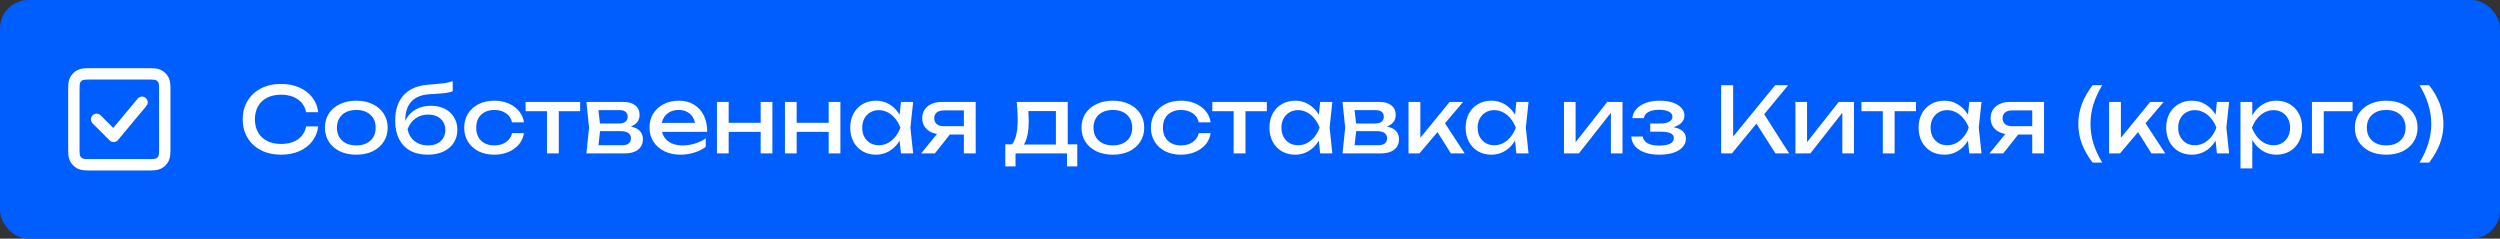 <svg width="440" height="42" viewBox="0 0 440 42" fill="none" xmlns="http://www.w3.org/2000/svg">
<rect x="0" y="0" width="440" height="42" fill="#333333" stroke="none"/>
<rect width="440" height="42" rx="5" fill="#005DFE"/>
<path d="M17 21L20 24L25 18M13 25.8V16.2C13 15.08 13 14.52 13.218 14.092C13.41 13.716 13.716 13.41 14.092 13.218C14.52 13 15.08 13 16.2 13H25.8C26.92 13 27.48 13 27.907 13.218C28.284 13.41 28.59 13.716 28.782 14.092C29 14.519 29 15.079 29 16.197V25.804C29 26.922 29 27.48 28.782 27.908C28.59 28.284 28.284 28.59 27.907 28.782C27.48 29 26.921 29 25.803 29H16.197C15.079 29 14.519 29 14.092 28.782C13.716 28.59 13.41 28.284 13.218 27.908C13 27.48 13 26.92 13 25.8Z" stroke="white" stroke-width="2" stroke-linecap="round" stroke-linejoin="round"/>
<path d="M56 22.248C55.893 23.229 55.547 24.099 54.96 24.856C54.384 25.603 53.627 26.184 52.688 26.6C51.749 27.016 50.677 27.224 49.472 27.224C48.128 27.224 46.949 26.963 45.936 26.44C44.923 25.917 44.133 25.192 43.568 24.264C43.003 23.325 42.72 22.237 42.72 21C42.72 19.763 43.003 18.68 43.568 17.752C44.133 16.813 44.923 16.083 45.936 15.56C46.949 15.037 48.128 14.776 49.472 14.776C50.677 14.776 51.749 14.984 52.688 15.4C53.627 15.816 54.384 16.397 54.96 17.144C55.547 17.891 55.893 18.76 56 19.752H53.872C53.755 19.112 53.499 18.563 53.104 18.104C52.72 17.645 52.219 17.293 51.6 17.048C50.981 16.792 50.267 16.664 49.456 16.664C48.517 16.664 47.701 16.84 47.008 17.192C46.325 17.544 45.797 18.045 45.424 18.696C45.051 19.347 44.864 20.115 44.864 21C44.864 21.885 45.051 22.653 45.424 23.304C45.797 23.955 46.325 24.456 47.008 24.808C47.701 25.16 48.517 25.336 49.456 25.336C50.267 25.336 50.981 25.213 51.6 24.968C52.219 24.723 52.72 24.371 53.104 23.912C53.499 23.443 53.755 22.888 53.872 22.248H56ZM62.706 27.224C61.607 27.224 60.642 27.027 59.81 26.632C58.988 26.227 58.343 25.667 57.874 24.952C57.415 24.237 57.186 23.411 57.186 22.472C57.186 21.523 57.415 20.696 57.874 19.992C58.343 19.277 58.988 18.723 59.81 18.328C60.642 17.923 61.607 17.72 62.706 17.72C63.804 17.72 64.764 17.923 65.586 18.328C66.418 18.723 67.063 19.277 67.522 19.992C67.991 20.696 68.226 21.523 68.226 22.472C68.226 23.411 67.991 24.237 67.522 24.952C67.063 25.667 66.418 26.227 65.586 26.632C64.764 27.027 63.804 27.224 62.706 27.224ZM62.706 25.592C63.41 25.592 64.012 25.464 64.514 25.208C65.026 24.952 65.42 24.595 65.698 24.136C65.975 23.667 66.114 23.112 66.114 22.472C66.114 21.832 65.975 21.283 65.698 20.824C65.42 20.355 65.026 19.992 64.514 19.736C64.012 19.48 63.41 19.352 62.706 19.352C62.012 19.352 61.41 19.48 60.898 19.736C60.386 19.992 59.991 20.355 59.714 20.824C59.436 21.283 59.298 21.832 59.298 22.472C59.298 23.112 59.436 23.667 59.714 24.136C59.991 24.595 60.386 24.952 60.898 25.208C61.41 25.464 62.012 25.592 62.706 25.592ZM75.293 27.224C74.087 27.224 73.052 26.989 72.189 26.52C71.335 26.04 70.679 25.352 70.221 24.456C69.772 23.56 69.549 22.483 69.549 21.224C69.549 19.347 70.039 17.864 71.02 16.776C72.002 15.688 73.404 15.069 75.228 14.92C75.965 14.856 76.573 14.803 77.052 14.76C77.543 14.717 77.943 14.675 78.252 14.632C78.562 14.579 78.823 14.525 79.037 14.472C79.26 14.419 79.474 14.355 79.677 14.28V16.056C79.474 16.141 79.202 16.221 78.861 16.296C78.519 16.36 78.087 16.413 77.564 16.456C77.042 16.499 76.402 16.541 75.644 16.584C74.215 16.659 73.138 17.085 72.412 17.864C71.687 18.643 71.325 19.752 71.325 21.192V21.704L71.213 21.576C71.447 20.947 71.783 20.413 72.221 19.976C72.668 19.539 73.202 19.203 73.82 18.968C74.439 18.733 75.117 18.616 75.853 18.616C76.781 18.616 77.591 18.792 78.284 19.144C78.978 19.496 79.516 19.992 79.9 20.632C80.295 21.261 80.493 21.997 80.493 22.84C80.493 23.725 80.274 24.499 79.837 25.16C79.41 25.811 78.807 26.317 78.028 26.68C77.25 27.043 76.338 27.224 75.293 27.224ZM75.341 25.592C75.959 25.592 76.493 25.48 76.941 25.256C77.399 25.032 77.751 24.717 77.996 24.312C78.252 23.896 78.38 23.416 78.38 22.872C78.38 22.328 78.252 21.853 77.996 21.448C77.751 21.043 77.399 20.728 76.941 20.504C76.493 20.28 75.959 20.168 75.341 20.168C74.508 20.168 73.772 20.392 73.132 20.84C72.503 21.288 72.034 21.923 71.725 22.744C71.906 23.619 72.317 24.312 72.957 24.824C73.607 25.336 74.402 25.592 75.341 25.592ZM92.213 23.432C92.107 24.179 91.813 24.84 91.333 25.416C90.853 25.981 90.24 26.424 89.493 26.744C88.747 27.064 87.915 27.224 86.997 27.224C85.952 27.224 85.029 27.027 84.229 26.632C83.44 26.227 82.821 25.667 82.373 24.952C81.925 24.237 81.701 23.411 81.701 22.472C81.701 21.533 81.925 20.707 82.373 19.992C82.821 19.277 83.44 18.723 84.229 18.328C85.029 17.923 85.952 17.72 86.997 17.72C87.915 17.72 88.747 17.88 89.493 18.2C90.24 18.52 90.853 18.968 91.333 19.544C91.813 20.109 92.107 20.771 92.213 21.528H90.117C89.968 20.845 89.611 20.312 89.045 19.928C88.48 19.544 87.797 19.352 86.997 19.352C86.357 19.352 85.797 19.48 85.317 19.736C84.837 19.981 84.464 20.339 84.197 20.808C83.941 21.267 83.813 21.821 83.813 22.472C83.813 23.112 83.941 23.667 84.197 24.136C84.464 24.605 84.837 24.968 85.317 25.224C85.797 25.469 86.357 25.592 86.997 25.592C87.808 25.592 88.496 25.395 89.061 25C89.627 24.605 89.979 24.083 90.117 23.432H92.213ZM96.265 18.664H98.345V27H96.265V18.664ZM92.505 17.944H102.105V19.576H92.505V17.944ZM103.209 27L103.673 22.472L103.209 17.944H109.769C110.643 17.944 111.326 18.147 111.817 18.552C112.318 18.957 112.569 19.517 112.569 20.232C112.569 20.893 112.318 21.427 111.817 21.832C111.326 22.227 110.638 22.461 109.753 22.536L109.913 22.152C110.958 22.173 111.758 22.387 112.312 22.792C112.867 23.197 113.145 23.768 113.145 24.504C113.145 25.283 112.862 25.896 112.297 26.344C111.742 26.781 110.969 27 109.977 27H103.209ZM105.225 26.488L104.424 25.56H109.449C110.014 25.56 110.419 25.453 110.665 25.24C110.921 25.016 111.049 24.707 111.049 24.312C111.049 23.96 110.905 23.667 110.617 23.432C110.339 23.197 109.87 23.08 109.209 23.08H104.873V21.736H108.905C109.449 21.736 109.843 21.629 110.089 21.416C110.345 21.192 110.473 20.904 110.473 20.552C110.473 20.211 110.361 19.933 110.137 19.72C109.923 19.496 109.561 19.384 109.049 19.384H104.441L105.225 18.472L105.673 22.472L105.225 26.488ZM119.767 27.224C118.711 27.224 117.772 27.027 116.951 26.632C116.129 26.227 115.484 25.667 115.015 24.952C114.545 24.237 114.311 23.405 114.311 22.456C114.311 21.517 114.529 20.696 114.967 19.992C115.415 19.277 116.028 18.723 116.807 18.328C117.596 17.923 118.497 17.72 119.511 17.72C120.524 17.72 121.399 17.949 122.135 18.408C122.881 18.856 123.457 19.491 123.863 20.312C124.268 21.133 124.471 22.099 124.471 23.208H115.943V21.624H123.431L122.391 22.216C122.359 21.619 122.215 21.107 121.959 20.68C121.713 20.253 121.377 19.928 120.951 19.704C120.535 19.469 120.039 19.352 119.463 19.352C118.855 19.352 118.321 19.475 117.863 19.72C117.415 19.965 117.063 20.312 116.807 20.76C116.551 21.197 116.423 21.72 116.423 22.328C116.423 23 116.572 23.581 116.871 24.072C117.18 24.563 117.612 24.941 118.167 25.208C118.732 25.464 119.399 25.592 120.167 25.592C120.86 25.592 121.569 25.485 122.295 25.272C123.02 25.048 123.66 24.739 124.215 24.344V25.848C123.66 26.275 122.983 26.611 122.183 26.856C121.393 27.101 120.588 27.224 119.767 27.224ZM126.182 17.944H128.246V27H126.182V17.944ZM133.878 17.944H135.942V27H133.878V17.944ZM127.35 21.608H134.742V23.208H127.35V21.608ZM138.151 17.944H140.215V27H138.151V17.944ZM145.847 17.944H147.911V27H145.847V17.944ZM139.319 21.608H146.711V23.208H139.319V21.608ZM158.568 27L158.216 23.64L158.632 22.472L158.216 21.32L158.568 17.944H160.712L160.232 22.472L160.712 27H158.568ZM159.208 22.472C159.005 23.421 158.669 24.253 158.2 24.968C157.73 25.683 157.149 26.237 156.456 26.632C155.773 27.027 155.01 27.224 154.168 27.224C153.282 27.224 152.498 27.027 151.816 26.632C151.133 26.227 150.6 25.667 150.216 24.952C149.832 24.237 149.64 23.411 149.64 22.472C149.64 21.523 149.832 20.696 150.216 19.992C150.6 19.277 151.133 18.723 151.816 18.328C152.498 17.923 153.282 17.72 154.168 17.72C155.01 17.72 155.773 17.917 156.456 18.312C157.149 18.707 157.73 19.261 158.2 19.976C158.68 20.68 159.016 21.512 159.208 22.472ZM151.752 22.472C151.752 23.08 151.874 23.619 152.12 24.088C152.376 24.547 152.722 24.909 153.16 25.176C153.597 25.432 154.098 25.56 154.664 25.56C155.24 25.56 155.773 25.432 156.264 25.176C156.754 24.909 157.186 24.547 157.56 24.088C157.944 23.619 158.248 23.08 158.472 22.472C158.248 21.864 157.944 21.331 157.56 20.872C157.186 20.403 156.754 20.04 156.264 19.784C155.773 19.517 155.24 19.384 154.664 19.384C154.098 19.384 153.597 19.517 153.16 19.784C152.722 20.04 152.376 20.403 152.12 20.872C151.874 21.331 151.752 21.864 151.752 22.472ZM170.249 22.216V23.672H165.673L165.641 23.624C164.98 23.624 164.399 23.507 163.897 23.272C163.396 23.037 163.007 22.707 162.729 22.28C162.452 21.853 162.313 21.357 162.313 20.792C162.313 20.227 162.452 19.731 162.729 19.304C163.007 18.877 163.396 18.547 163.897 18.312C164.399 18.067 164.98 17.944 165.641 17.944H171.721V27H169.641V18.536L170.329 19.432H166.089C165.567 19.432 165.156 19.555 164.857 19.8C164.569 20.045 164.425 20.381 164.425 20.808C164.425 21.235 164.569 21.576 164.857 21.832C165.156 22.088 165.567 22.216 166.089 22.216H170.249ZM167.897 22.76L164.537 27H162.121L165.577 22.76H167.897ZM189.598 25.4V29.288H187.79V27H178.734V29.288H176.926V25.4H179.262L179.838 25.432H186.446L186.958 25.4H189.598ZM178.942 17.944H187.918V26.392H185.838V18.584L186.798 19.544H180.03L180.926 18.84C180.979 19.309 181.011 19.763 181.022 20.2C181.043 20.627 181.054 21.027 181.054 21.4C181.054 22.957 180.84 24.179 180.414 25.064C179.998 25.949 179.411 26.392 178.654 26.392L177.806 25.672C178.68 25.032 179.118 23.475 179.118 21C179.118 20.52 179.102 20.024 179.07 19.512C179.038 18.989 178.995 18.467 178.942 17.944ZM195.862 27.224C194.763 27.224 193.798 27.027 192.966 26.632C192.145 26.227 191.499 25.667 191.03 24.952C190.571 24.237 190.342 23.411 190.342 22.472C190.342 21.523 190.571 20.696 191.03 19.992C191.499 19.277 192.145 18.723 192.966 18.328C193.798 17.923 194.763 17.72 195.862 17.72C196.961 17.72 197.921 17.923 198.742 18.328C199.574 18.723 200.219 19.277 200.678 19.992C201.147 20.696 201.382 21.523 201.382 22.472C201.382 23.411 201.147 24.237 200.678 24.952C200.219 25.667 199.574 26.227 198.742 26.632C197.921 27.027 196.961 27.224 195.862 27.224ZM195.862 25.592C196.566 25.592 197.169 25.464 197.67 25.208C198.182 24.952 198.577 24.595 198.854 24.136C199.131 23.667 199.27 23.112 199.27 22.472C199.27 21.832 199.131 21.283 198.854 20.824C198.577 20.355 198.182 19.992 197.67 19.736C197.169 19.48 196.566 19.352 195.862 19.352C195.169 19.352 194.566 19.48 194.054 19.736C193.542 19.992 193.147 20.355 192.87 20.824C192.593 21.283 192.454 21.832 192.454 22.472C192.454 23.112 192.593 23.667 192.87 24.136C193.147 24.595 193.542 24.952 194.054 25.208C194.566 25.464 195.169 25.592 195.862 25.592ZM213.073 23.432C212.966 24.179 212.673 24.84 212.193 25.416C211.713 25.981 211.099 26.424 210.353 26.744C209.606 27.064 208.774 27.224 207.857 27.224C206.811 27.224 205.889 27.027 205.089 26.632C204.299 26.227 203.681 25.667 203.233 24.952C202.785 24.237 202.561 23.411 202.561 22.472C202.561 21.533 202.785 20.707 203.233 19.992C203.681 19.277 204.299 18.723 205.089 18.328C205.889 17.923 206.811 17.72 207.857 17.72C208.774 17.72 209.606 17.88 210.353 18.2C211.099 18.52 211.713 18.968 212.193 19.544C212.673 20.109 212.966 20.771 213.073 21.528H210.977C210.827 20.845 210.47 20.312 209.905 19.928C209.339 19.544 208.657 19.352 207.857 19.352C207.217 19.352 206.657 19.48 206.177 19.736C205.697 19.981 205.323 20.339 205.057 20.808C204.801 21.267 204.673 21.821 204.673 22.472C204.673 23.112 204.801 23.667 205.057 24.136C205.323 24.605 205.697 24.968 206.177 25.224C206.657 25.469 207.217 25.592 207.857 25.592C208.667 25.592 209.355 25.395 209.921 25C210.486 24.605 210.838 24.083 210.977 23.432H213.073ZM217.124 18.664H219.204V27H217.124V18.664ZM213.364 17.944H222.964V19.576H213.364V17.944ZM232.349 27L231.997 23.64L232.413 22.472L231.997 21.32L232.349 17.944H234.493L234.013 22.472L234.493 27H232.349ZM232.989 22.472C232.786 23.421 232.45 24.253 231.981 24.968C231.512 25.683 230.93 26.237 230.237 26.632C229.554 27.027 228.792 27.224 227.949 27.224C227.064 27.224 226.28 27.027 225.597 26.632C224.914 26.227 224.381 25.667 223.997 24.952C223.613 24.237 223.421 23.411 223.421 22.472C223.421 21.523 223.613 20.696 223.997 19.992C224.381 19.277 224.914 18.723 225.597 18.328C226.28 17.923 227.064 17.72 227.949 17.72C228.792 17.72 229.554 17.917 230.237 18.312C230.93 18.707 231.512 19.261 231.981 19.976C232.461 20.68 232.797 21.512 232.989 22.472ZM225.533 22.472C225.533 23.08 225.656 23.619 225.901 24.088C226.157 24.547 226.504 24.909 226.941 25.176C227.378 25.432 227.88 25.56 228.445 25.56C229.021 25.56 229.554 25.432 230.045 25.176C230.536 24.909 230.968 24.547 231.341 24.088C231.725 23.619 232.029 23.08 232.253 22.472C232.029 21.864 231.725 21.331 231.341 20.872C230.968 20.403 230.536 20.04 230.045 19.784C229.554 19.517 229.021 19.384 228.445 19.384C227.88 19.384 227.378 19.517 226.941 19.784C226.504 20.04 226.157 20.403 225.901 20.872C225.656 21.331 225.533 21.864 225.533 22.472ZM236.287 27L236.751 22.472L236.287 17.944H242.847C243.721 17.944 244.404 18.147 244.895 18.552C245.396 18.957 245.647 19.517 245.647 20.232C245.647 20.893 245.396 21.427 244.895 21.832C244.404 22.227 243.716 22.461 242.831 22.536L242.991 22.152C244.036 22.173 244.836 22.387 245.391 22.792C245.945 23.197 246.223 23.768 246.223 24.504C246.223 25.283 245.94 25.896 245.375 26.344C244.82 26.781 244.047 27 243.055 27H236.287ZM238.303 26.488L237.503 25.56H242.527C243.092 25.56 243.497 25.453 243.743 25.24C243.999 25.016 244.127 24.707 244.127 24.312C244.127 23.96 243.983 23.667 243.695 23.432C243.417 23.197 242.948 23.08 242.287 23.08H237.951V21.736H241.983C242.527 21.736 242.921 21.629 243.167 21.416C243.423 21.192 243.551 20.904 243.551 20.552C243.551 20.211 243.439 19.933 243.215 19.72C243.001 19.496 242.639 19.384 242.127 19.384H237.519L238.303 18.472L238.751 22.472L238.303 26.488ZM247.901 27V17.944H249.981V25.24L249.357 25.016L255.133 17.944H257.501L249.821 27H247.901ZM255.357 27L252.541 22.52L253.997 21.208L257.789 27H255.357ZM266.88 27L266.528 23.64L266.944 22.472L266.528 21.32L266.88 17.944H269.024L268.544 22.472L269.024 27H266.88ZM267.52 22.472C267.317 23.421 266.981 24.253 266.512 24.968C266.043 25.683 265.461 26.237 264.768 26.632C264.085 27.027 263.323 27.224 262.48 27.224C261.595 27.224 260.811 27.027 260.128 26.632C259.445 26.227 258.912 25.667 258.528 24.952C258.144 24.237 257.952 23.411 257.952 22.472C257.952 21.523 258.144 20.696 258.528 19.992C258.912 19.277 259.445 18.723 260.128 18.328C260.811 17.923 261.595 17.72 262.48 17.72C263.323 17.72 264.085 17.917 264.768 18.312C265.461 18.707 266.043 19.261 266.512 19.976C266.992 20.68 267.328 21.512 267.52 22.472ZM260.064 22.472C260.064 23.08 260.187 23.619 260.432 24.088C260.688 24.547 261.035 24.909 261.472 25.176C261.909 25.432 262.411 25.56 262.976 25.56C263.552 25.56 264.085 25.432 264.576 25.176C265.067 24.909 265.499 24.547 265.872 24.088C266.256 23.619 266.56 23.08 266.784 22.472C266.56 21.864 266.256 21.331 265.872 20.872C265.499 20.403 265.067 20.04 264.576 19.784C264.085 19.517 263.552 19.384 262.976 19.384C262.411 19.384 261.909 19.517 261.472 19.784C261.035 20.04 260.688 20.403 260.432 20.872C260.187 21.331 260.064 21.864 260.064 22.472ZM275.26 27V17.944H277.308V25.96L276.684 25.816L282.876 17.944H285.564V27H283.516V18.872L284.156 19.032L277.884 27H275.26ZM292 27.224C291.04 27.224 290.197 27.096 289.472 26.84C288.757 26.584 288.192 26.216 287.776 25.736C287.371 25.256 287.147 24.685 287.104 24.024H289.12C289.205 24.547 289.493 24.947 289.984 25.224C290.485 25.491 291.157 25.624 292 25.624C292.811 25.624 293.445 25.517 293.904 25.304C294.363 25.08 294.592 24.739 294.592 24.28C294.592 23.907 294.4 23.629 294.016 23.448C293.643 23.267 293.045 23.176 292.224 23.176H290.432V21.736H292.176C292.912 21.736 293.456 21.624 293.808 21.4C294.171 21.176 294.352 20.899 294.352 20.568C294.352 20.163 294.139 19.853 293.712 19.64C293.285 19.427 292.725 19.32 292.032 19.32C291.264 19.32 290.64 19.443 290.16 19.688C289.68 19.933 289.397 20.301 289.312 20.792H287.296C287.349 20.216 287.568 19.699 287.952 19.24C288.347 18.771 288.896 18.403 289.6 18.136C290.304 17.859 291.141 17.72 292.112 17.72C292.997 17.72 293.765 17.832 294.416 18.056C295.067 18.28 295.568 18.589 295.92 18.984C296.283 19.368 296.464 19.811 296.464 20.312C296.464 20.717 296.336 21.091 296.08 21.432C295.835 21.773 295.445 22.045 294.912 22.248C294.389 22.451 293.712 22.552 292.88 22.552V22.28C294.096 22.237 295.04 22.403 295.712 22.776C296.384 23.139 296.72 23.683 296.72 24.408C296.72 24.952 296.533 25.437 296.16 25.864C295.797 26.291 295.264 26.627 294.56 26.872C293.856 27.107 293.003 27.224 292 27.224ZM302.922 27V15H305.034V25.224L304.394 24.824L312.426 15H314.714L304.81 27H302.922ZM308.634 20.968L310.122 19.512L314.89 27H312.474L308.634 20.968ZM315.995 27V17.944H318.043V25.96L317.419 25.816L323.611 17.944H326.299V27H324.251V18.872L324.891 19.032L318.619 27H315.995ZM331.374 18.664H333.454V27H331.374V18.664ZM327.614 17.944H337.214V19.576H327.614V17.944ZM346.599 27L346.247 23.64L346.663 22.472L346.247 21.32L346.599 17.944H348.743L348.263 22.472L348.743 27H346.599ZM347.239 22.472C347.036 23.421 346.7 24.253 346.231 24.968C345.762 25.683 345.18 26.237 344.487 26.632C343.804 27.027 343.042 27.224 342.199 27.224C341.314 27.224 340.53 27.027 339.847 26.632C339.164 26.227 338.631 25.667 338.247 24.952C337.863 24.237 337.671 23.411 337.671 22.472C337.671 21.523 337.863 20.696 338.247 19.992C338.631 19.277 339.164 18.723 339.847 18.328C340.53 17.923 341.314 17.72 342.199 17.72C343.042 17.72 343.804 17.917 344.487 18.312C345.18 18.707 345.762 19.261 346.231 19.976C346.711 20.68 347.047 21.512 347.239 22.472ZM339.783 22.472C339.783 23.08 339.906 23.619 340.151 24.088C340.407 24.547 340.754 24.909 341.191 25.176C341.628 25.432 342.13 25.56 342.695 25.56C343.271 25.56 343.804 25.432 344.295 25.176C344.786 24.909 345.218 24.547 345.591 24.088C345.975 23.619 346.279 23.08 346.503 22.472C346.279 21.864 345.975 21.331 345.591 20.872C345.218 20.403 344.786 20.04 344.295 19.784C343.804 19.517 343.271 19.384 342.695 19.384C342.13 19.384 341.628 19.517 341.191 19.784C340.754 20.04 340.407 20.403 340.151 20.872C339.906 21.331 339.783 21.864 339.783 22.472ZM358.281 22.216V23.672H353.705L353.673 23.624C353.011 23.624 352.43 23.507 351.929 23.272C351.427 23.037 351.038 22.707 350.761 22.28C350.483 21.853 350.345 21.357 350.345 20.792C350.345 20.227 350.483 19.731 350.761 19.304C351.038 18.877 351.427 18.547 351.929 18.312C352.43 18.067 353.011 17.944 353.673 17.944H359.753V27H357.673V18.536L358.361 19.432H354.121C353.598 19.432 353.187 19.555 352.889 19.8C352.601 20.045 352.457 20.381 352.457 20.808C352.457 21.235 352.601 21.576 352.889 21.832C353.187 22.088 353.598 22.216 354.121 22.216H358.281ZM355.929 22.76L352.569 27H350.153L353.609 22.76H355.929ZM368.294 15H369.99C369.286 16.163 368.763 17.304 368.422 18.424C368.091 19.533 367.926 20.664 367.926 21.816C367.926 22.947 368.091 24.072 368.422 25.192C368.763 26.301 369.286 27.443 369.99 28.616H368.294C367.451 27.507 366.822 26.397 366.406 25.288C365.99 24.168 365.782 23.011 365.782 21.816C365.782 20.611 365.99 19.448 366.406 18.328C366.822 17.208 367.451 16.099 368.294 15ZM371.198 27V17.944H373.278V25.24L372.654 25.016L378.43 17.944H380.798L373.118 27H371.198ZM378.654 27L375.838 22.52L377.294 21.208L381.086 27H378.654ZM390.177 27L389.825 23.64L390.241 22.472L389.825 21.32L390.177 17.944H392.321L391.841 22.472L392.321 27H390.177ZM390.817 22.472C390.614 23.421 390.278 24.253 389.809 24.968C389.34 25.683 388.758 26.237 388.065 26.632C387.382 27.027 386.62 27.224 385.777 27.224C384.892 27.224 384.108 27.027 383.425 26.632C382.742 26.227 382.209 25.667 381.825 24.952C381.441 24.237 381.249 23.411 381.249 22.472C381.249 21.523 381.441 20.696 381.825 19.992C382.209 19.277 382.742 18.723 383.425 18.328C384.108 17.923 384.892 17.72 385.777 17.72C386.62 17.72 387.382 17.917 388.065 18.312C388.758 18.707 389.34 19.261 389.809 19.976C390.289 20.68 390.625 21.512 390.817 22.472ZM383.361 22.472C383.361 23.08 383.484 23.619 383.729 24.088C383.985 24.547 384.332 24.909 384.769 25.176C385.206 25.432 385.708 25.56 386.273 25.56C386.849 25.56 387.382 25.432 387.873 25.176C388.364 24.909 388.796 24.547 389.169 24.088C389.553 23.619 389.857 23.08 390.081 22.472C389.857 21.864 389.553 21.331 389.169 20.872C388.796 20.403 388.364 20.04 387.873 19.784C387.382 19.517 386.849 19.384 386.273 19.384C385.708 19.384 385.206 19.517 384.769 19.784C384.332 20.04 383.985 20.403 383.729 20.872C383.484 21.331 383.361 21.864 383.361 22.472ZM394.323 17.944H396.403V21.096L396.307 21.416V23.24L396.403 23.8V29.64H394.323V17.944ZM395.603 22.472C395.805 21.512 396.141 20.68 396.611 19.976C397.08 19.261 397.656 18.707 398.339 18.312C399.032 17.917 399.8 17.72 400.643 17.72C401.528 17.72 402.312 17.923 402.995 18.328C403.677 18.723 404.211 19.277 404.595 19.992C404.979 20.696 405.171 21.523 405.171 22.472C405.171 23.411 404.979 24.237 404.595 24.952C404.211 25.667 403.677 26.227 402.995 26.632C402.312 27.027 401.528 27.224 400.643 27.224C399.8 27.224 399.037 27.027 398.355 26.632C397.672 26.237 397.091 25.683 396.611 24.968C396.141 24.253 395.805 23.421 395.603 22.472ZM403.059 22.472C403.059 21.864 402.931 21.331 402.675 20.872C402.429 20.403 402.088 20.04 401.651 19.784C401.213 19.517 400.712 19.384 400.147 19.384C399.581 19.384 399.048 19.517 398.547 19.784C398.056 20.04 397.624 20.403 397.251 20.872C396.877 21.331 396.573 21.864 396.339 22.472C396.573 23.08 396.877 23.619 397.251 24.088C397.624 24.547 398.056 24.909 398.547 25.176C399.048 25.432 399.581 25.56 400.147 25.56C400.712 25.56 401.213 25.432 401.651 25.176C402.088 24.909 402.429 24.547 402.675 24.088C402.931 23.619 403.059 23.08 403.059 22.472ZM414.053 17.944V19.576H408.021L408.981 18.616V27H406.901V17.944H414.053ZM419.971 27.224C418.873 27.224 417.907 27.027 417.075 26.632C416.254 26.227 415.609 25.667 415.139 24.952C414.681 24.237 414.451 23.411 414.451 22.472C414.451 21.523 414.681 20.696 415.139 19.992C415.609 19.277 416.254 18.723 417.075 18.328C417.907 17.923 418.873 17.72 419.971 17.72C421.07 17.72 422.03 17.923 422.851 18.328C423.683 18.723 424.329 19.277 424.787 19.992C425.257 20.696 425.491 21.523 425.491 22.472C425.491 23.411 425.257 24.237 424.787 24.952C424.329 25.667 423.683 26.227 422.851 26.632C422.03 27.027 421.07 27.224 419.971 27.224ZM419.971 25.592C420.675 25.592 421.278 25.464 421.779 25.208C422.291 24.952 422.686 24.595 422.963 24.136C423.241 23.667 423.379 23.112 423.379 22.472C423.379 21.832 423.241 21.283 422.963 20.824C422.686 20.355 422.291 19.992 421.779 19.736C421.278 19.48 420.675 19.352 419.971 19.352C419.278 19.352 418.675 19.48 418.163 19.736C417.651 19.992 417.257 20.355 416.979 20.824C416.702 21.283 416.563 21.832 416.563 22.472C416.563 23.112 416.702 23.667 416.979 24.136C417.257 24.595 417.651 24.952 418.163 25.208C418.675 25.464 419.278 25.592 419.971 25.592ZM427.534 15C428.376 16.099 429.006 17.208 429.422 18.328C429.838 19.448 430.046 20.611 430.046 21.816C430.046 23.011 429.838 24.168 429.422 25.288C429.006 26.397 428.376 27.507 427.534 28.616H425.838C426.542 27.443 427.059 26.301 427.39 25.192C427.731 24.072 427.902 22.947 427.902 21.816C427.902 20.664 427.731 19.533 427.39 18.424C427.059 17.304 426.542 16.163 425.838 15H427.534Z" fill="white"/>
</svg>
